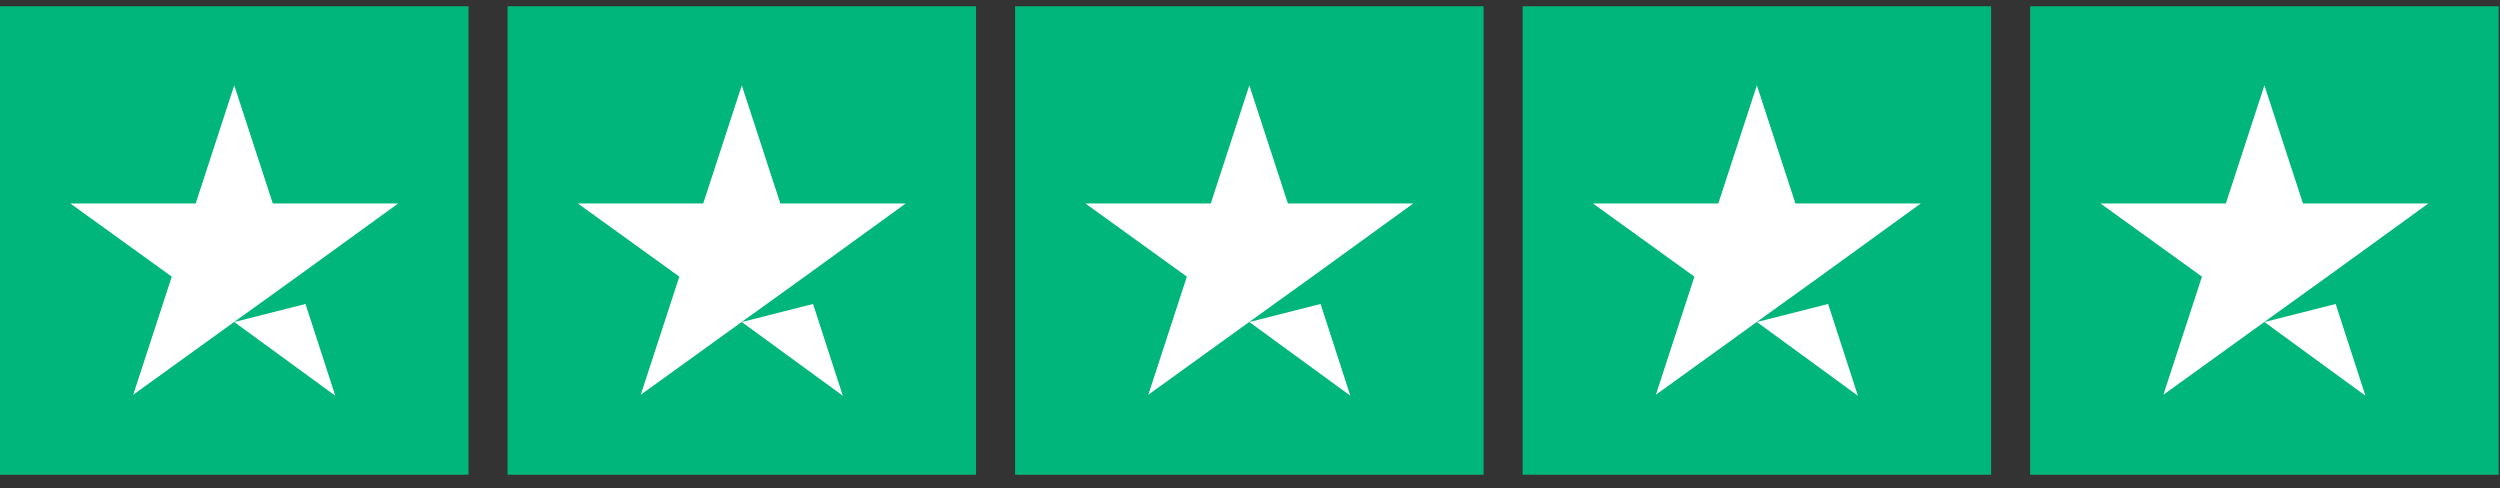 <svg width="128" height="25" viewBox="0 0 128 25" fill="none" xmlns="http://www.w3.org/2000/svg">
<rect x="0" y="0" width="128" height="25" fill="#333333" stroke="none"/>
<g clip-path="url(#clip0_3050_2224)">
<path d="M-0 0.32H23.987V24.308H-0V0.32ZM25.986 0.32H49.973V24.308H25.986V0.32ZM51.972 0.32H75.959V24.308H51.972V0.32ZM77.958 0.32H101.946V24.308H77.958V0.32ZM103.944 0.32H127.932V24.308H103.944V0.32Z" fill="#00B67A"/>
<path d="M11.993 16.488L15.642 15.563L17.166 20.261L11.993 16.488ZM20.389 10.416H13.967L11.993 4.369L10.02 10.416H3.598L8.795 14.164L6.821 20.211L12.018 16.463L15.217 14.164L20.389 10.416ZM37.98 16.488L41.628 15.563L43.152 20.261L37.98 16.488ZM46.375 10.416H39.953L37.98 4.369L36.006 10.416H29.584L34.781 14.164L32.807 20.211L38.005 16.463L41.203 14.164L46.375 10.416ZM63.966 16.488L67.614 15.563L69.138 20.261L63.966 16.488ZM72.361 10.416H65.94L63.966 4.369L61.992 10.416H55.57L60.767 14.164L58.794 20.211L63.991 16.463L67.189 14.164L72.361 10.416ZM89.952 16.488L93.6 15.563L95.124 20.261L89.952 16.488ZM98.347 10.416H91.926L89.952 4.369L87.978 10.416H81.556L86.754 14.164L84.78 20.211L89.977 16.463L93.175 14.164L98.347 10.416ZM115.938 16.488L119.586 15.563L121.11 20.261L115.938 16.488ZM124.334 10.416H117.912L115.938 4.369L113.964 10.416H107.542L112.74 14.164L110.766 20.211L115.963 16.463L119.161 14.164L124.334 10.416Z" fill="white"/>
</g>
<defs>
<clipPath id="clip0_3050_2224">
<rect width="127.932" height="24" fill="white" transform="translate(0 0.314)"/>
</clipPath>
</defs>
</svg>

